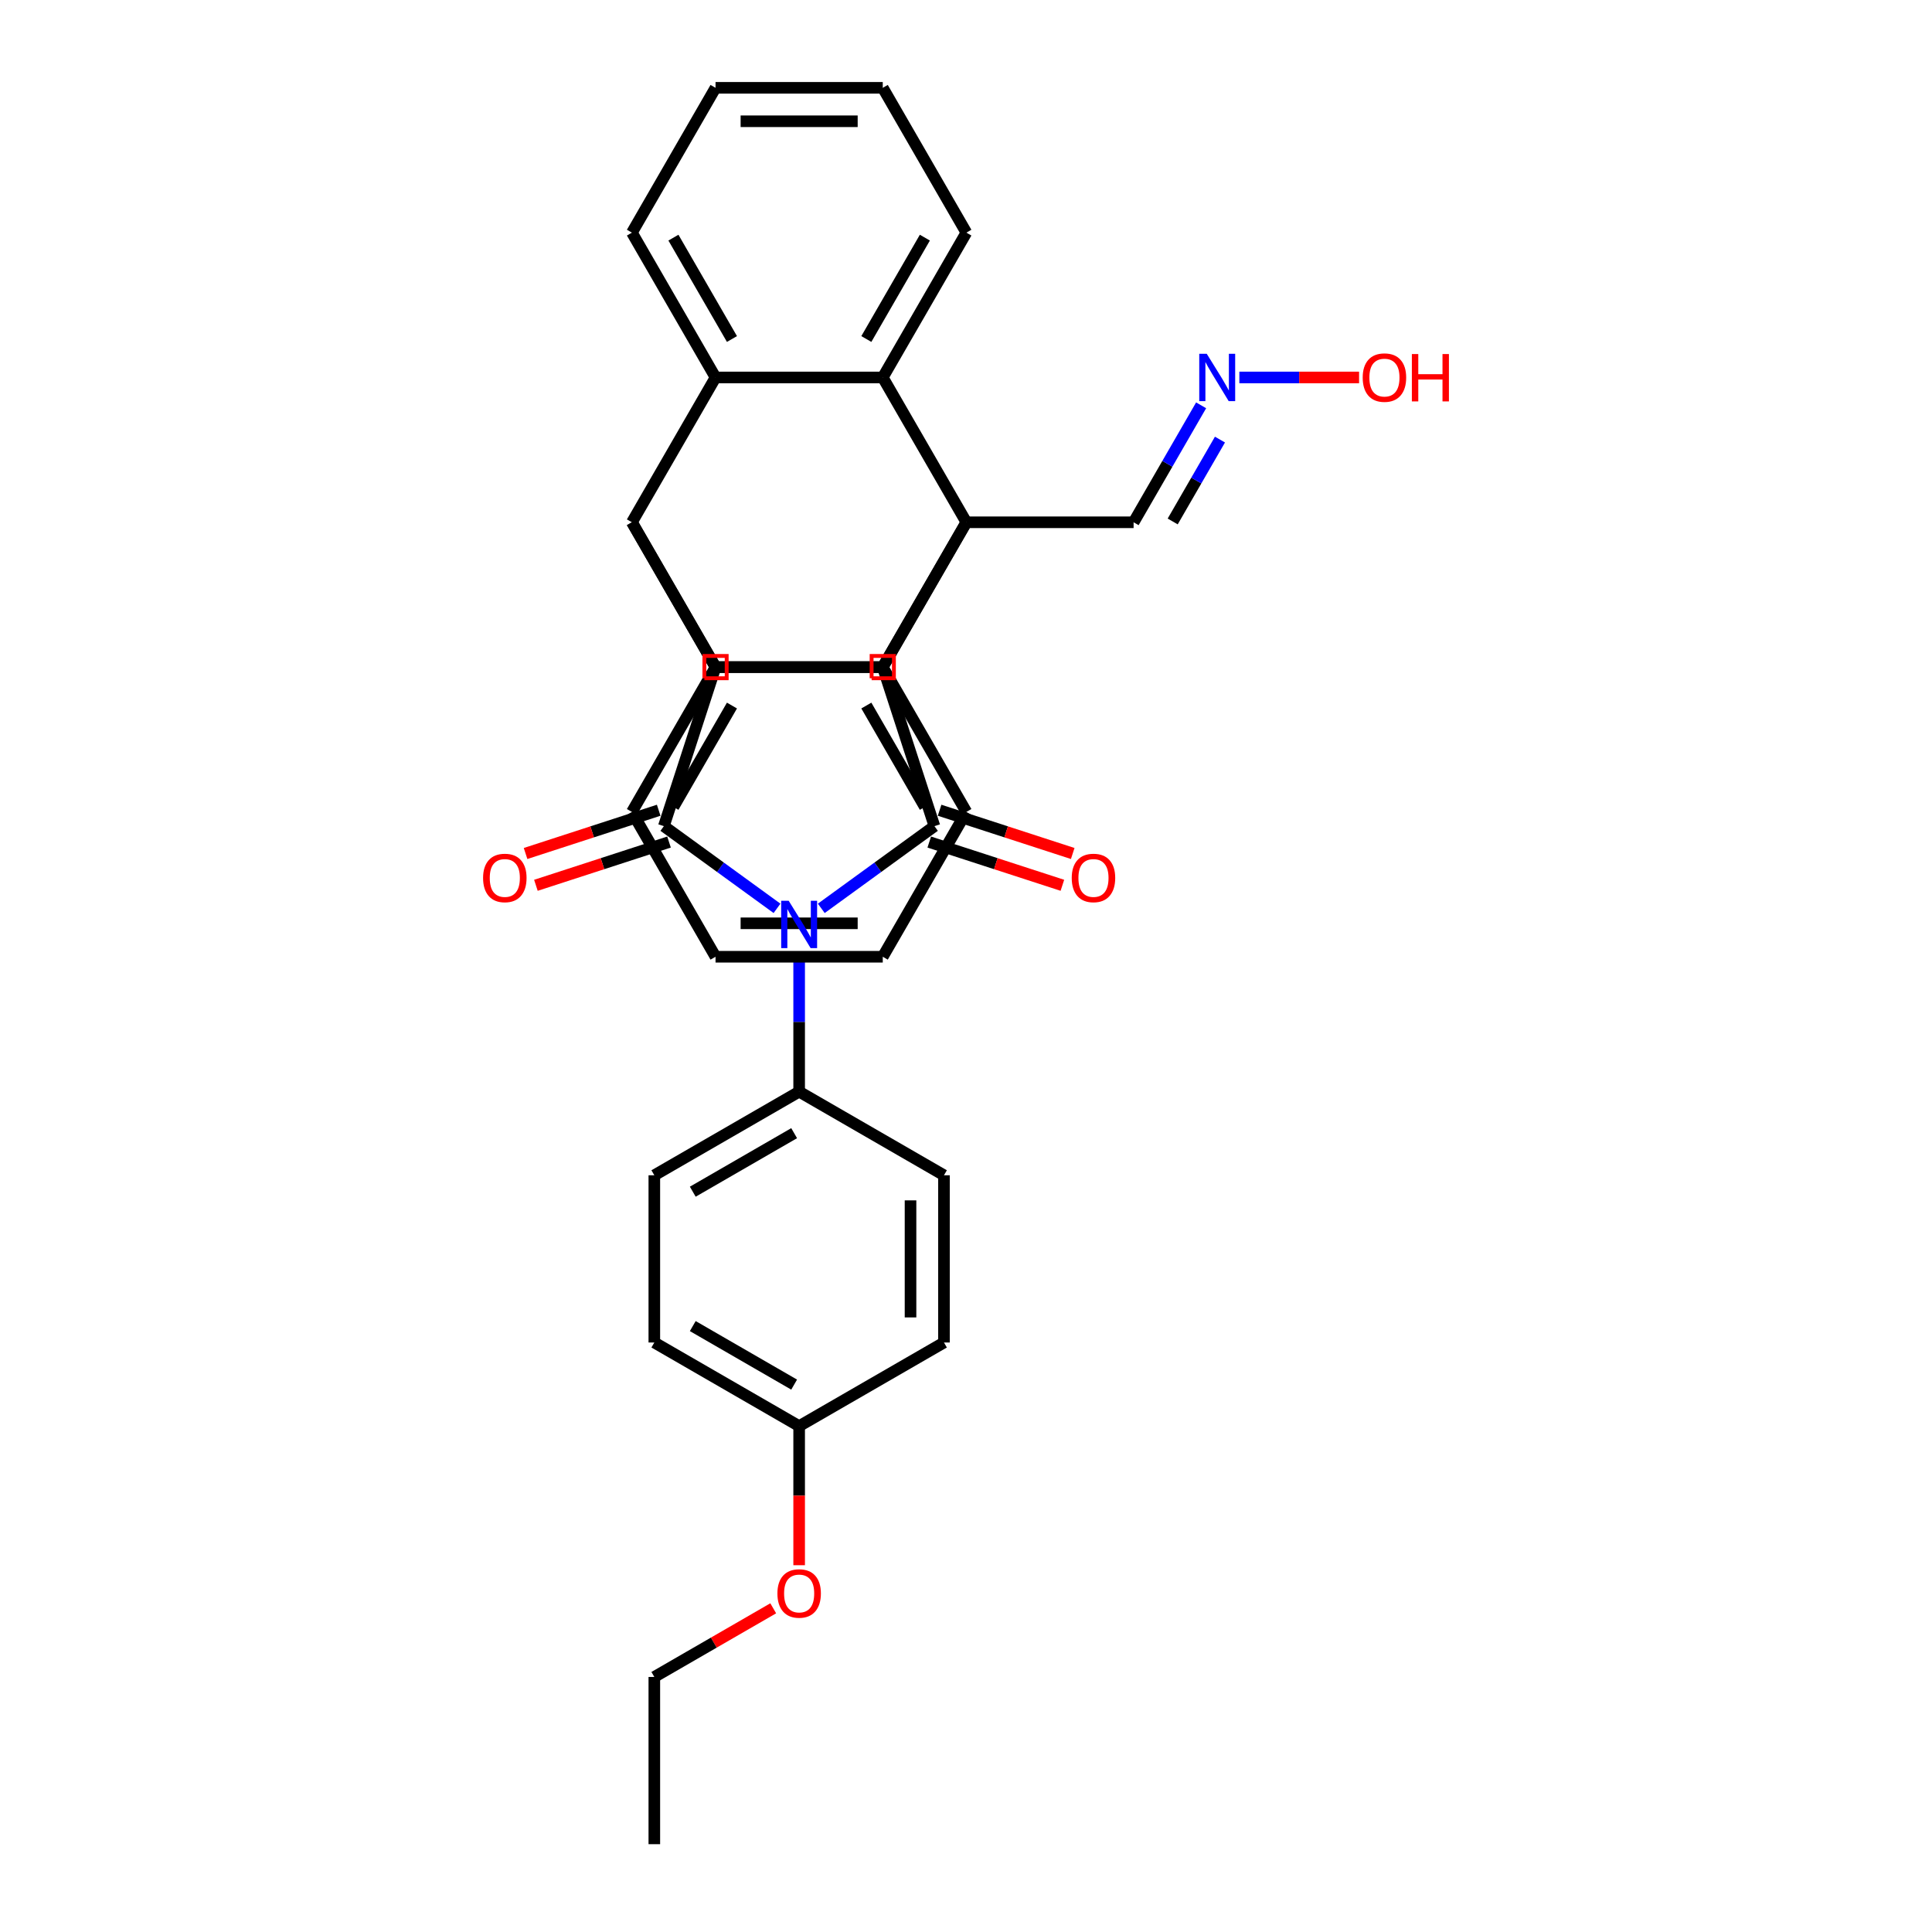 <?xml version='1.0' encoding='iso-8859-1'?>
<svg version='1.1' baseProfile='full'
              xmlns='http://www.w3.org/2000/svg'
                      xmlns:rdkit='http://www.rdkit.org/xml'
                      xmlns:xlink='http://www.w3.org/1999/xlink'
                  xml:space='preserve'
width='1000px' height='1000px' viewBox='0 0 1000 1000'>
<!-- END OF HEADER -->
<rect style='opacity:1.0;fill:#FFFFFF;stroke:none' width='1000' height='1000' x='0' y='0'> </rect>
<path class='bond-1' d='M 425.098,470.162 L 454.38,448.887' style='fill:none;fill-rule:evenodd;stroke:#0000FF;stroke-width:6px;stroke-linecap:butt;stroke-linejoin:miter;stroke-opacity:1' />
<path class='bond-1' d='M 454.38,448.887 L 483.663,427.612' style='fill:none;fill-rule:evenodd;stroke:#000000;stroke-width:6px;stroke-linecap:butt;stroke-linejoin:miter;stroke-opacity:1' />
<path class='bond-2' d='M 402.178,470.162 L 372.895,448.887' style='fill:none;fill-rule:evenodd;stroke:#0000FF;stroke-width:6px;stroke-linecap:butt;stroke-linejoin:miter;stroke-opacity:1' />
<path class='bond-2' d='M 372.895,448.887 L 343.613,427.612' style='fill:none;fill-rule:evenodd;stroke:#000000;stroke-width:6px;stroke-linecap:butt;stroke-linejoin:miter;stroke-opacity:1' />
<path class='bond-10' d='M 413.638,492.909 L 413.638,528.976' style='fill:none;fill-rule:evenodd;stroke:#0000FF;stroke-width:6px;stroke-linecap:butt;stroke-linejoin:miter;stroke-opacity:1' />
<path class='bond-10' d='M 413.638,528.976 L 413.638,565.044' style='fill:none;fill-rule:evenodd;stroke:#000000;stroke-width:6px;stroke-linecap:butt;stroke-linejoin:miter;stroke-opacity:1' />
<path class='bond-0' d='M 500.194,270.333 L 456.916,345.293' style='fill:none;fill-rule:evenodd;stroke:#000000;stroke-width:6px;stroke-linecap:butt;stroke-linejoin:miter;stroke-opacity:1' />
<path class='bond-6' d='M 500.194,270.333 L 456.916,345.293' style='fill:none;fill-rule:evenodd;stroke:#000000;stroke-width:6px;stroke-linecap:butt;stroke-linejoin:miter;stroke-opacity:1' />
<path class='bond-7' d='M 500.194,270.333 L 456.916,195.374' style='fill:none;fill-rule:evenodd;stroke:#000000;stroke-width:6px;stroke-linecap:butt;stroke-linejoin:miter;stroke-opacity:1' />
<path class='bond-13' d='M 500.194,270.333 L 586.749,270.333' style='fill:none;fill-rule:evenodd;stroke:#000000;stroke-width:6px;stroke-linecap:butt;stroke-linejoin:miter;stroke-opacity:1' />
<path class='bond-3' d='M 483.663,427.612 L 456.916,345.293' style='fill:none;fill-rule:evenodd;stroke:#000000;stroke-width:6px;stroke-linecap:butt;stroke-linejoin:miter;stroke-opacity:1' />
<path class='bond-11' d='M 480.988,435.844 L 515.44,447.038' style='fill:none;fill-rule:evenodd;stroke:#000000;stroke-width:6px;stroke-linecap:butt;stroke-linejoin:miter;stroke-opacity:1' />
<path class='bond-11' d='M 515.44,447.038 L 549.892,458.232' style='fill:none;fill-rule:evenodd;stroke:#FF0000;stroke-width:6px;stroke-linecap:butt;stroke-linejoin:miter;stroke-opacity:1' />
<path class='bond-11' d='M 486.338,419.38 L 520.789,430.574' style='fill:none;fill-rule:evenodd;stroke:#000000;stroke-width:6px;stroke-linecap:butt;stroke-linejoin:miter;stroke-opacity:1' />
<path class='bond-11' d='M 520.789,430.574 L 555.241,441.768' style='fill:none;fill-rule:evenodd;stroke:#FF0000;stroke-width:6px;stroke-linecap:butt;stroke-linejoin:miter;stroke-opacity:1' />
<path class='bond-4' d='M 343.613,427.612 L 370.36,345.293' style='fill:none;fill-rule:evenodd;stroke:#000000;stroke-width:6px;stroke-linecap:butt;stroke-linejoin:miter;stroke-opacity:1' />
<path class='bond-12' d='M 340.938,419.38 L 306.486,430.574' style='fill:none;fill-rule:evenodd;stroke:#000000;stroke-width:6px;stroke-linecap:butt;stroke-linejoin:miter;stroke-opacity:1' />
<path class='bond-12' d='M 306.486,430.574 L 272.035,441.768' style='fill:none;fill-rule:evenodd;stroke:#FF0000;stroke-width:6px;stroke-linecap:butt;stroke-linejoin:miter;stroke-opacity:1' />
<path class='bond-12' d='M 346.287,435.844 L 311.836,447.038' style='fill:none;fill-rule:evenodd;stroke:#000000;stroke-width:6px;stroke-linecap:butt;stroke-linejoin:miter;stroke-opacity:1' />
<path class='bond-12' d='M 311.836,447.038 L 277.384,458.232' style='fill:none;fill-rule:evenodd;stroke:#FF0000;stroke-width:6px;stroke-linecap:butt;stroke-linejoin:miter;stroke-opacity:1' />
<path class='bond-32' d='M 456.916,345.293 L 370.36,345.293' style='fill:none;fill-rule:evenodd;stroke:#000000;stroke-width:6px;stroke-linecap:butt;stroke-linejoin:miter;stroke-opacity:1' />
<path class='bond-5' d='M 370.36,345.293 L 327.082,270.333' style='fill:none;fill-rule:evenodd;stroke:#000000;stroke-width:6px;stroke-linecap:butt;stroke-linejoin:miter;stroke-opacity:1' />
<path class='bond-8' d='M 327.082,270.333 L 370.36,195.374' style='fill:none;fill-rule:evenodd;stroke:#000000;stroke-width:6px;stroke-linecap:butt;stroke-linejoin:miter;stroke-opacity:1' />
<path class='bond-9' d='M 327.082,270.333 L 370.36,345.293' style='fill:none;fill-rule:evenodd;stroke:#000000;stroke-width:6px;stroke-linecap:butt;stroke-linejoin:miter;stroke-opacity:1' />
<path class='bond-18' d='M 456.916,345.293 L 500.194,420.252' style='fill:none;fill-rule:evenodd;stroke:#000000;stroke-width:6px;stroke-linecap:butt;stroke-linejoin:miter;stroke-opacity:1' />
<path class='bond-18' d='M 448.415,365.192 L 478.71,417.664' style='fill:none;fill-rule:evenodd;stroke:#000000;stroke-width:6px;stroke-linecap:butt;stroke-linejoin:miter;stroke-opacity:1' />
<path class='bond-34' d='M 456.916,345.293 L 370.36,345.293' style='fill:none;fill-rule:evenodd;stroke:#000000;stroke-width:6px;stroke-linecap:butt;stroke-linejoin:miter;stroke-opacity:1' />
<path class='bond-17' d='M 456.916,195.374 L 500.194,120.414' style='fill:none;fill-rule:evenodd;stroke:#000000;stroke-width:6px;stroke-linecap:butt;stroke-linejoin:miter;stroke-opacity:1' />
<path class='bond-17' d='M 448.415,175.474 L 478.71,123.002' style='fill:none;fill-rule:evenodd;stroke:#000000;stroke-width:6px;stroke-linecap:butt;stroke-linejoin:miter;stroke-opacity:1' />
<path class='bond-35' d='M 456.916,195.374 L 370.36,195.374' style='fill:none;fill-rule:evenodd;stroke:#000000;stroke-width:6px;stroke-linecap:butt;stroke-linejoin:miter;stroke-opacity:1' />
<path class='bond-20' d='M 370.36,195.374 L 327.082,120.414' style='fill:none;fill-rule:evenodd;stroke:#000000;stroke-width:6px;stroke-linecap:butt;stroke-linejoin:miter;stroke-opacity:1' />
<path class='bond-20' d='M 378.86,175.474 L 348.566,123.002' style='fill:none;fill-rule:evenodd;stroke:#000000;stroke-width:6px;stroke-linecap:butt;stroke-linejoin:miter;stroke-opacity:1' />
<path class='bond-21' d='M 370.36,345.293 L 327.082,420.252' style='fill:none;fill-rule:evenodd;stroke:#000000;stroke-width:6px;stroke-linecap:butt;stroke-linejoin:miter;stroke-opacity:1' />
<path class='bond-21' d='M 378.86,365.192 L 348.566,417.664' style='fill:none;fill-rule:evenodd;stroke:#000000;stroke-width:6px;stroke-linecap:butt;stroke-linejoin:miter;stroke-opacity:1' />
<path class='bond-15' d='M 413.638,565.044 L 338.678,608.322' style='fill:none;fill-rule:evenodd;stroke:#000000;stroke-width:6px;stroke-linecap:butt;stroke-linejoin:miter;stroke-opacity:1' />
<path class='bond-15' d='M 411.049,586.528 L 358.578,616.822' style='fill:none;fill-rule:evenodd;stroke:#000000;stroke-width:6px;stroke-linecap:butt;stroke-linejoin:miter;stroke-opacity:1' />
<path class='bond-16' d='M 413.638,565.044 L 488.597,608.322' style='fill:none;fill-rule:evenodd;stroke:#000000;stroke-width:6px;stroke-linecap:butt;stroke-linejoin:miter;stroke-opacity:1' />
<path class='bond-14' d='M 586.749,270.333 L 604.226,240.063' style='fill:none;fill-rule:evenodd;stroke:#000000;stroke-width:6px;stroke-linecap:butt;stroke-linejoin:miter;stroke-opacity:1' />
<path class='bond-14' d='M 604.226,240.063 L 621.702,209.794' style='fill:none;fill-rule:evenodd;stroke:#0000FF;stroke-width:6px;stroke-linecap:butt;stroke-linejoin:miter;stroke-opacity:1' />
<path class='bond-14' d='M 606.984,269.908 L 619.218,248.719' style='fill:none;fill-rule:evenodd;stroke:#000000;stroke-width:6px;stroke-linecap:butt;stroke-linejoin:miter;stroke-opacity:1' />
<path class='bond-14' d='M 619.218,248.719 L 631.451,227.53' style='fill:none;fill-rule:evenodd;stroke:#0000FF;stroke-width:6px;stroke-linecap:butt;stroke-linejoin:miter;stroke-opacity:1' />
<path class='bond-22' d='M 641.487,195.374 L 672.47,195.374' style='fill:none;fill-rule:evenodd;stroke:#0000FF;stroke-width:6px;stroke-linecap:butt;stroke-linejoin:miter;stroke-opacity:1' />
<path class='bond-22' d='M 672.47,195.374 L 703.454,195.374' style='fill:none;fill-rule:evenodd;stroke:#FF0000;stroke-width:6px;stroke-linecap:butt;stroke-linejoin:miter;stroke-opacity:1' />
<path class='bond-24' d='M 338.678,608.322 L 338.678,694.878' style='fill:none;fill-rule:evenodd;stroke:#000000;stroke-width:6px;stroke-linecap:butt;stroke-linejoin:miter;stroke-opacity:1' />
<path class='bond-23' d='M 488.597,608.322 L 488.597,694.878' style='fill:none;fill-rule:evenodd;stroke:#000000;stroke-width:6px;stroke-linecap:butt;stroke-linejoin:miter;stroke-opacity:1' />
<path class='bond-23' d='M 471.286,621.306 L 471.286,681.895' style='fill:none;fill-rule:evenodd;stroke:#000000;stroke-width:6px;stroke-linecap:butt;stroke-linejoin:miter;stroke-opacity:1' />
<path class='bond-27' d='M 500.194,120.414 L 456.916,45.455' style='fill:none;fill-rule:evenodd;stroke:#000000;stroke-width:6px;stroke-linecap:butt;stroke-linejoin:miter;stroke-opacity:1' />
<path class='bond-29' d='M 500.194,420.252 L 456.916,495.212' style='fill:none;fill-rule:evenodd;stroke:#000000;stroke-width:6px;stroke-linecap:butt;stroke-linejoin:miter;stroke-opacity:1' />
<path class='bond-19' d='M 413.638,738.156 L 488.597,694.878' style='fill:none;fill-rule:evenodd;stroke:#000000;stroke-width:6px;stroke-linecap:butt;stroke-linejoin:miter;stroke-opacity:1' />
<path class='bond-25' d='M 413.638,738.156 L 413.638,774.154' style='fill:none;fill-rule:evenodd;stroke:#000000;stroke-width:6px;stroke-linecap:butt;stroke-linejoin:miter;stroke-opacity:1' />
<path class='bond-25' d='M 413.638,774.154 L 413.638,810.153' style='fill:none;fill-rule:evenodd;stroke:#FF0000;stroke-width:6px;stroke-linecap:butt;stroke-linejoin:miter;stroke-opacity:1' />
<path class='bond-33' d='M 413.638,738.156 L 338.678,694.878' style='fill:none;fill-rule:evenodd;stroke:#000000;stroke-width:6px;stroke-linecap:butt;stroke-linejoin:miter;stroke-opacity:1' />
<path class='bond-33' d='M 411.049,716.672 L 358.578,686.378' style='fill:none;fill-rule:evenodd;stroke:#000000;stroke-width:6px;stroke-linecap:butt;stroke-linejoin:miter;stroke-opacity:1' />
<path class='bond-30' d='M 327.082,120.414 L 370.36,45.455' style='fill:none;fill-rule:evenodd;stroke:#000000;stroke-width:6px;stroke-linecap:butt;stroke-linejoin:miter;stroke-opacity:1' />
<path class='bond-28' d='M 327.082,420.252 L 370.36,495.212' style='fill:none;fill-rule:evenodd;stroke:#000000;stroke-width:6px;stroke-linecap:butt;stroke-linejoin:miter;stroke-opacity:1' />
<path class='bond-26' d='M 400.222,832.458 L 369.45,850.224' style='fill:none;fill-rule:evenodd;stroke:#FF0000;stroke-width:6px;stroke-linecap:butt;stroke-linejoin:miter;stroke-opacity:1' />
<path class='bond-26' d='M 369.45,850.224 L 338.678,867.99' style='fill:none;fill-rule:evenodd;stroke:#000000;stroke-width:6px;stroke-linecap:butt;stroke-linejoin:miter;stroke-opacity:1' />
<path class='bond-31' d='M 338.678,867.99 L 338.678,954.545' style='fill:none;fill-rule:evenodd;stroke:#000000;stroke-width:6px;stroke-linecap:butt;stroke-linejoin:miter;stroke-opacity:1' />
<path class='bond-36' d='M 456.916,45.455 L 370.36,45.455' style='fill:none;fill-rule:evenodd;stroke:#000000;stroke-width:6px;stroke-linecap:butt;stroke-linejoin:miter;stroke-opacity:1' />
<path class='bond-36' d='M 443.932,62.766 L 383.343,62.766' style='fill:none;fill-rule:evenodd;stroke:#000000;stroke-width:6px;stroke-linecap:butt;stroke-linejoin:miter;stroke-opacity:1' />
<path class='bond-37' d='M 370.36,495.212 L 456.916,495.212' style='fill:none;fill-rule:evenodd;stroke:#000000;stroke-width:6px;stroke-linecap:butt;stroke-linejoin:miter;stroke-opacity:1' />
<path class='bond-37' d='M 383.343,477.901 L 443.932,477.901' style='fill:none;fill-rule:evenodd;stroke:#000000;stroke-width:6px;stroke-linecap:butt;stroke-linejoin:miter;stroke-opacity:1' />
<path  class='atom-0' d='M 408.219 466.232
L 416.252 479.215
Q 417.048 480.497, 418.329 482.816
Q 419.61 485.136, 419.679 485.274
L 419.679 466.232
L 422.934 466.232
L 422.934 490.745
L 419.576 490.745
L 410.955 476.55
Q 409.951 474.888, 408.877 472.983
Q 407.839 471.079, 407.527 470.491
L 407.527 490.745
L 404.342 490.745
L 404.342 466.232
L 408.219 466.232
' fill='#0000FF'/>
<path  class='atom-12' d='M 554.73 454.429
Q 554.73 448.543, 557.638 445.254
Q 560.547 441.965, 565.982 441.965
Q 571.418 441.965, 574.326 445.254
Q 577.235 448.543, 577.235 454.429
Q 577.235 460.384, 574.292 463.777
Q 571.349 467.135, 565.982 467.135
Q 560.581 467.135, 557.638 463.777
Q 554.73 460.418, 554.73 454.429
M 565.982 464.365
Q 569.722 464.365, 571.73 461.872
Q 573.772 459.345, 573.772 454.429
Q 573.772 449.616, 571.73 447.193
Q 569.722 444.734, 565.982 444.734
Q 562.243 444.734, 560.2 447.158
Q 558.192 449.582, 558.192 454.429
Q 558.192 459.38, 560.2 461.872
Q 562.243 464.365, 565.982 464.365
' fill='#FF0000'/>
<path  class='atom-13' d='M 250.041 454.429
Q 250.041 448.543, 252.949 445.254
Q 255.857 441.965, 261.293 441.965
Q 266.729 441.965, 269.637 445.254
Q 272.545 448.543, 272.545 454.429
Q 272.545 460.384, 269.603 463.777
Q 266.66 467.135, 261.293 467.135
Q 255.892 467.135, 252.949 463.777
Q 250.041 460.418, 250.041 454.429
M 261.293 464.365
Q 265.032 464.365, 267.04 461.872
Q 269.083 459.345, 269.083 454.429
Q 269.083 449.616, 267.04 447.193
Q 265.032 444.734, 261.293 444.734
Q 257.554 444.734, 255.511 447.158
Q 253.503 449.582, 253.503 454.429
Q 253.503 459.38, 255.511 461.872
Q 257.554 464.365, 261.293 464.365
' fill='#FF0000'/>
<path  class='atom-15' d='M 624.609 183.117
L 632.641 196.101
Q 633.438 197.382, 634.719 199.701
Q 636 202.021, 636.069 202.16
L 636.069 183.117
L 639.323 183.117
L 639.323 207.63
L 635.965 207.63
L 627.344 193.435
Q 626.34 191.773, 625.267 189.869
Q 624.228 187.964, 623.916 187.376
L 623.916 207.63
L 620.731 207.63
L 620.731 183.117
L 624.609 183.117
' fill='#0000FF'/>
<path  class='atom-23' d='M 705.331 195.443
Q 705.331 189.557, 708.239 186.268
Q 711.147 182.979, 716.583 182.979
Q 722.019 182.979, 724.927 186.268
Q 727.835 189.557, 727.835 195.443
Q 727.835 201.398, 724.893 204.791
Q 721.95 208.149, 716.583 208.149
Q 711.182 208.149, 708.239 204.791
Q 705.331 201.433, 705.331 195.443
M 716.583 205.379
Q 720.322 205.379, 722.33 202.887
Q 724.373 200.359, 724.373 195.443
Q 724.373 190.63, 722.33 188.207
Q 720.322 185.749, 716.583 185.749
Q 712.844 185.749, 710.801 188.172
Q 708.793 190.596, 708.793 195.443
Q 708.793 200.394, 710.801 202.887
Q 712.844 205.379, 716.583 205.379
' fill='#FF0000'/>
<path  class='atom-23' d='M 730.778 183.256
L 734.102 183.256
L 734.102 193.677
L 746.635 193.677
L 746.635 183.256
L 749.959 183.256
L 749.959 207.768
L 746.635 207.768
L 746.635 196.447
L 734.102 196.447
L 734.102 207.768
L 730.778 207.768
L 730.778 183.256
' fill='#FF0000'/>
<path  class='atom-26' d='M 402.386 824.781
Q 402.386 818.895, 405.294 815.606
Q 408.202 812.317, 413.638 812.317
Q 419.073 812.317, 421.982 815.606
Q 424.89 818.895, 424.89 824.781
Q 424.89 830.736, 421.947 834.129
Q 419.004 837.487, 413.638 837.487
Q 408.237 837.487, 405.294 834.129
Q 402.386 830.771, 402.386 824.781
M 413.638 834.718
Q 417.377 834.718, 419.385 832.225
Q 421.428 829.697, 421.428 824.781
Q 421.428 819.968, 419.385 817.545
Q 417.377 815.087, 413.638 815.087
Q 409.899 815.087, 407.856 817.51
Q 405.848 819.934, 405.848 824.781
Q 405.848 829.732, 407.856 832.225
Q 409.899 834.718, 413.638 834.718
' fill='#FF0000'/>
<path d='M 451.145,351.063 L 451.145,339.522 L 462.686,339.522 L 462.686,351.063 L 451.145,351.063' style='fill:none;stroke:#FF0000;stroke-width:2px;stroke-linecap:butt;stroke-linejoin:miter;stroke-opacity:1;' />
<path d='M 364.589,351.063 L 364.589,339.522 L 376.13,339.522 L 376.13,351.063 L 364.589,351.063' style='fill:none;stroke:#FF0000;stroke-width:2px;stroke-linecap:butt;stroke-linejoin:miter;stroke-opacity:1;' />
</svg>
